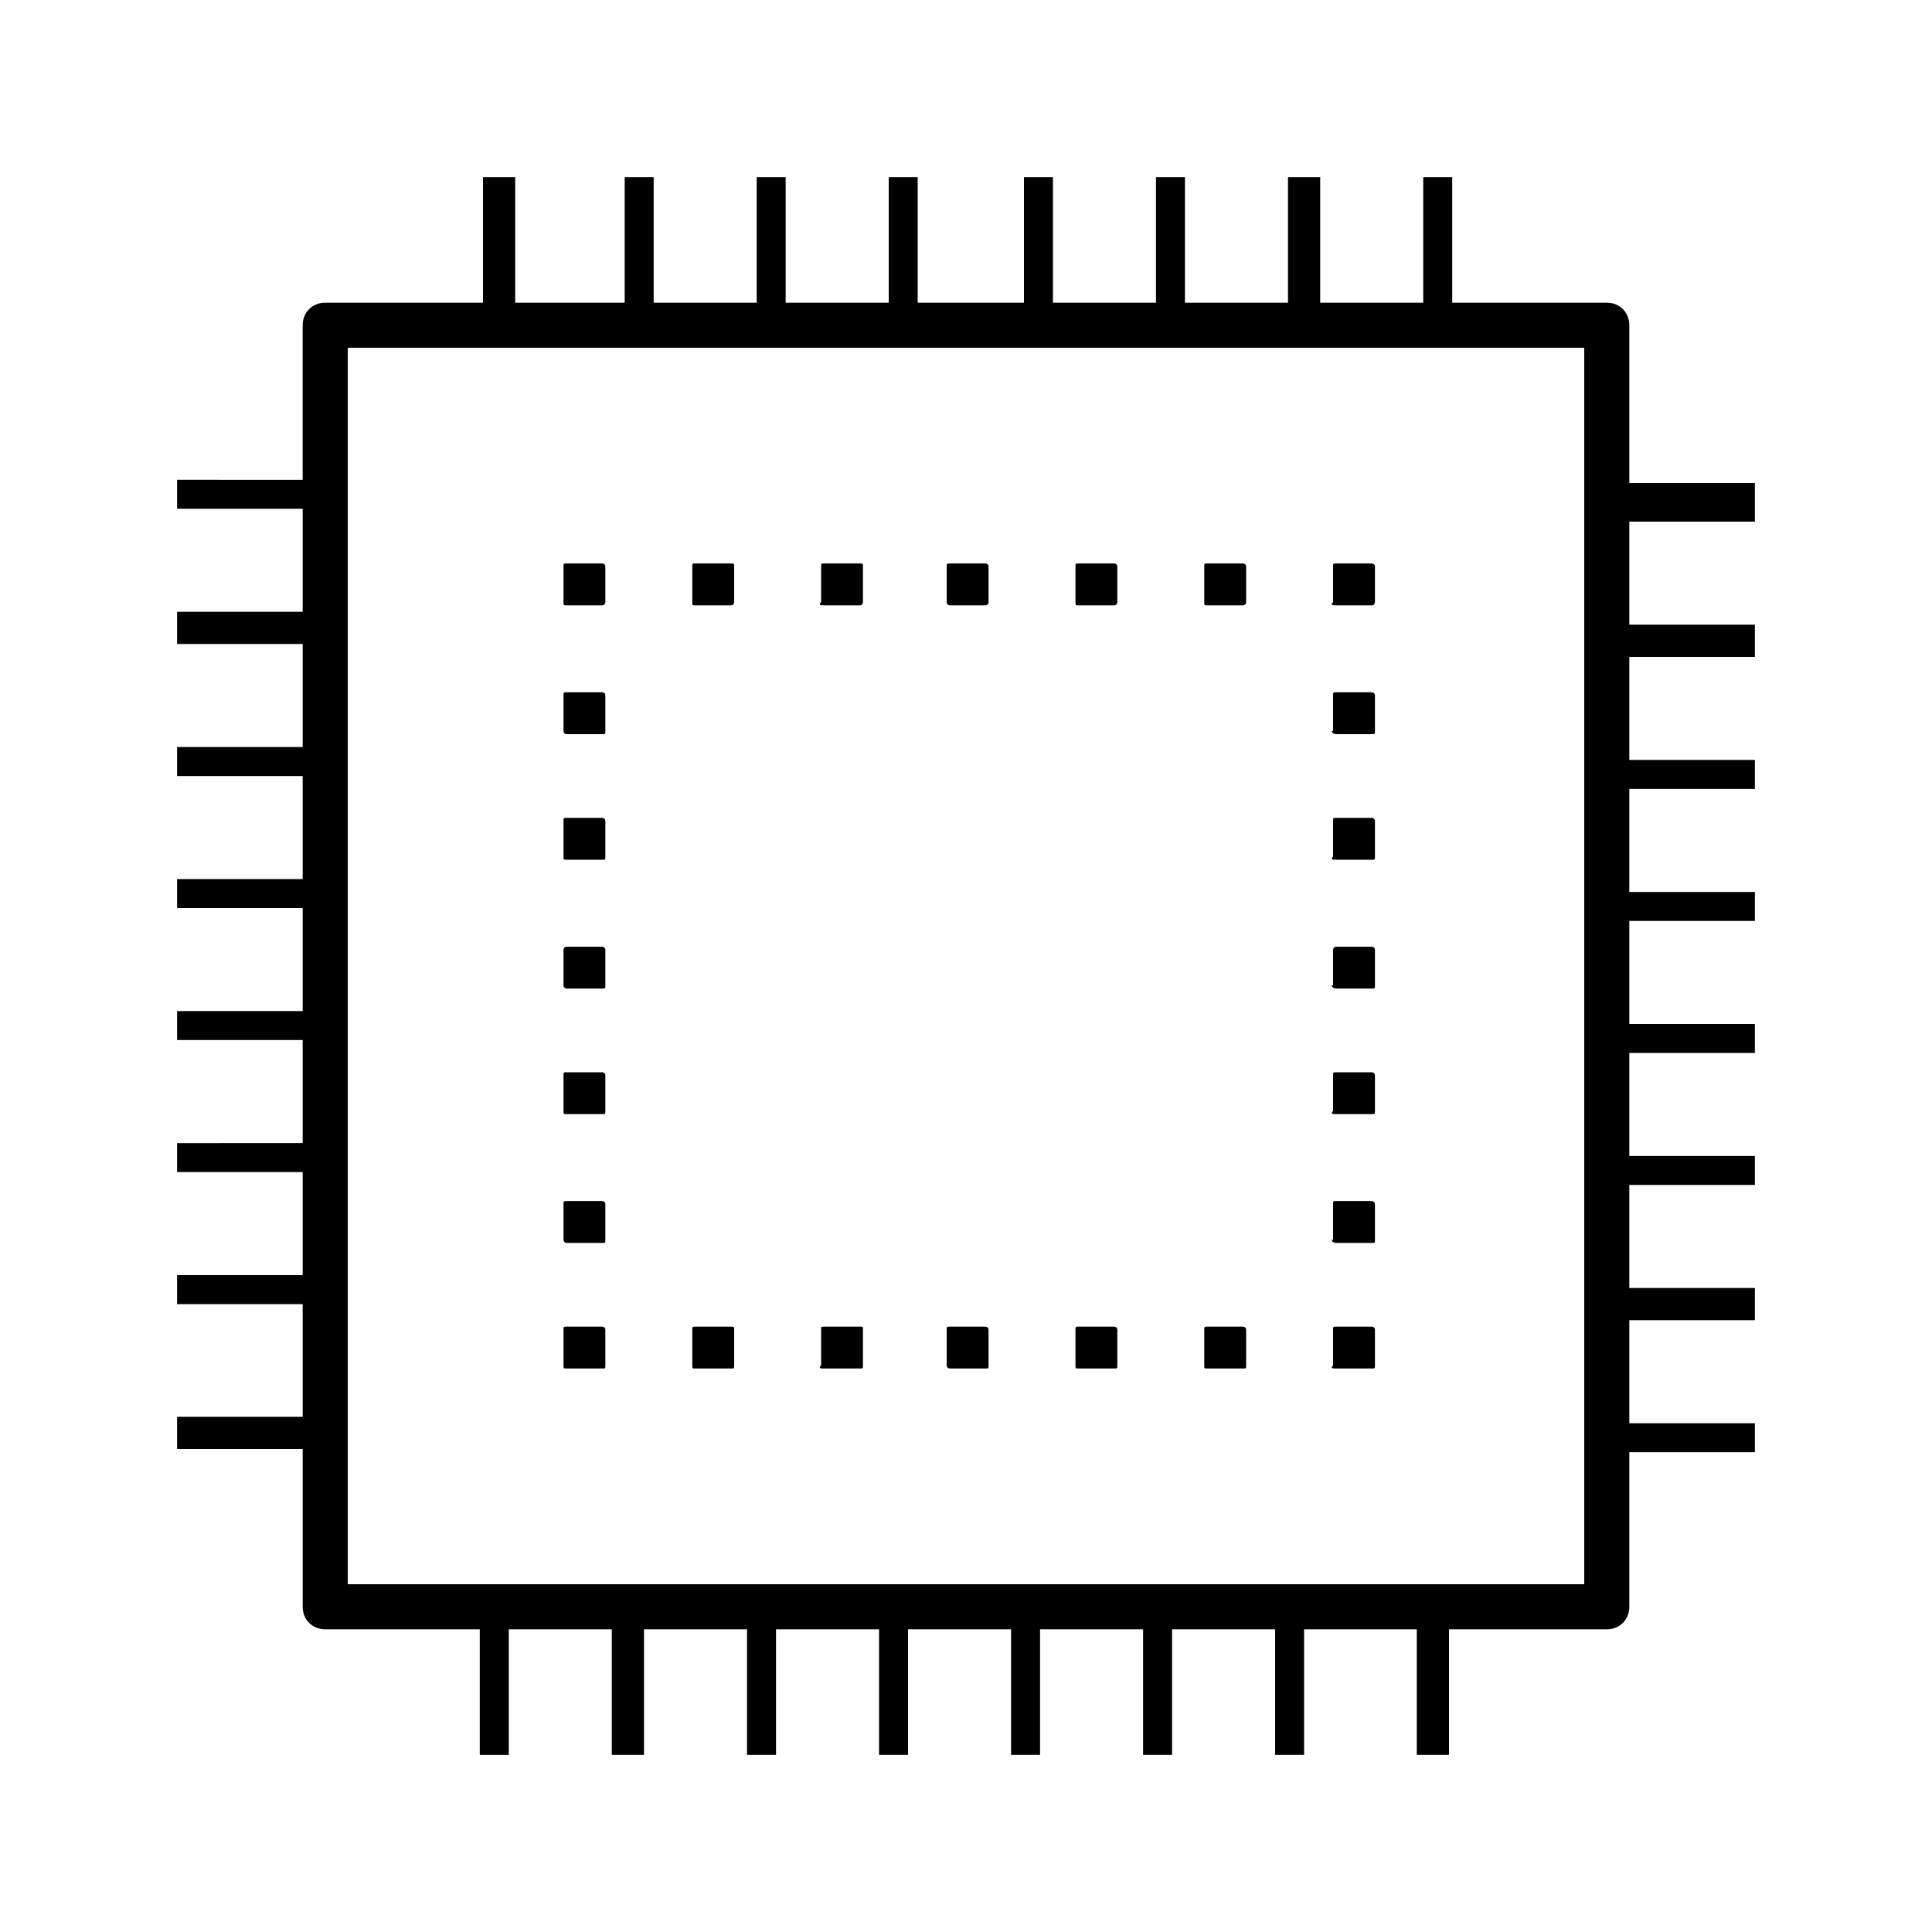<?xml version="1.0" encoding="utf-8"?>
<!-- Generator: Adobe Illustrator 25.4.3, SVG Export Plug-In . SVG Version: 6.00 Build 0)  -->
<svg version="1.1" id="Outlined_Black" xmlns="http://www.w3.org/2000/svg" xmlns:xlink="http://www.w3.org/1999/xlink" x="0px"
	 y="0px" viewBox="0 0 60 60" style="enable-background:new 0 0 60 60;" xml:space="preserve">
<g>
	<path d="M17.6,18.8h1.1c0.1,0,0.1-0.1,0.1-0.1v0v-1.1c0-0.1-0.1-0.1-0.1-0.1h-1.1c-0.1,0-0.1,0-0.1,0.1v1.1
		C17.5,18.8,17.5,18.8,17.6,18.8z"/>
	<path d="M21.6,18.8h1.1c0.1,0,0.1-0.1,0.1-0.1v-1.1c0-0.1,0-0.1-0.1-0.1l0,0h-1.1c-0.1,0-0.1,0-0.1,0.1v1.1
		C21.5,18.8,21.5,18.8,21.6,18.8z"/>
	<path d="M25.6,18.8h1.1c0.1,0,0.1-0.1,0.1-0.1v-1.1c0-0.1,0-0.1-0.1-0.1l0,0h-1.1c-0.1,0-0.1,0-0.1,0.1v1.1
		C25.4,18.8,25.5,18.8,25.6,18.8z"/>
	<path d="M29.5,18.8h1.1c0.1,0,0.1-0.1,0.1-0.1v0v-1.1c0-0.1-0.1-0.1-0.1-0.1h-1.1c-0.1,0-0.1,0-0.1,0.1l0,0v1.1
		C29.4,18.8,29.5,18.8,29.5,18.8z"/>
	<path d="M33.5,18.8h1.1c0.1,0,0.1-0.1,0.1-0.1v0v-1.1c0-0.1-0.1-0.1-0.1-0.1h-1.1c-0.1,0-0.1,0-0.1,0.1l0,0v1.1
		C33.4,18.8,33.4,18.8,33.5,18.8z"/>
	<path d="M37.5,18.8h1.1c0.1,0,0.1-0.1,0.1-0.1v0v-1.1c0-0.1-0.1-0.1-0.1-0.1h-1.1c-0.1,0-0.1,0-0.1,0.1v1.1
		C37.4,18.8,37.4,18.8,37.5,18.8z"/>
	<path d="M41.5,18.8h1.1c0.1,0,0.1-0.1,0.1-0.1v0v-1.1c0-0.1-0.1-0.1-0.1-0.1h-1.1c-0.1,0-0.1,0-0.1,0.1v1.1
		C41.3,18.8,41.4,18.8,41.5,18.8z"/>
	<path d="M17.6,22.8h1.1c0.1,0,0.1,0,0.1-0.1v-1.1c0-0.1-0.1-0.1-0.1-0.1h-1.1c-0.1,0-0.1,0-0.1,0.1v1.1
		C17.5,22.7,17.5,22.8,17.6,22.8C17.6,22.8,17.6,22.8,17.6,22.8z"/>
	<path d="M41.5,22.8h1.1c0.1,0,0.1,0,0.1-0.1v-1.1c0-0.1-0.1-0.1-0.1-0.1h-1.1c-0.1,0-0.1,0-0.1,0.1v1.1
		C41.3,22.7,41.4,22.8,41.5,22.8C41.5,22.8,41.5,22.8,41.5,22.8z"/>
	<path d="M17.6,26.7h1.1c0.1,0,0.1,0,0.1-0.1v-1.1c0-0.1-0.1-0.1-0.1-0.1h-1.1c-0.1,0-0.1,0-0.1,0.1v1.1
		C17.5,26.7,17.5,26.7,17.6,26.7z"/>
	<path d="M41.5,26.7h1.1c0.1,0,0.1,0,0.1-0.1v-1.1c0-0.1-0.1-0.1-0.1-0.1h-1.1c-0.1,0-0.1,0-0.1,0.1v1.1
		C41.3,26.7,41.4,26.7,41.5,26.7z"/>
	<path d="M17.6,34.6h1.1c0.1,0,0.1,0,0.1-0.1v-1.1c0-0.1-0.1-0.1-0.1-0.1h-1.1c-0.1,0-0.1,0-0.1,0.1v1.1
		C17.5,34.6,17.5,34.6,17.6,34.6z"/>
	<path d="M41.5,34.6h1.1c0.1,0,0.1,0,0.1-0.1v-1.1c0-0.1-0.1-0.1-0.1-0.1h-1.1c-0.1,0-0.1,0-0.1,0.1v1.1
		C41.3,34.6,41.4,34.6,41.5,34.6z"/>
	<path d="M17.6,38.6h1.1c0.1,0,0.1,0,0.1-0.1v-1.1c0-0.1-0.1-0.1-0.1-0.1h-1.1c-0.1,0-0.1,0-0.1,0.1v1.1
		C17.5,38.5,17.5,38.6,17.6,38.6z"/>
	<path d="M41.5,38.6h1.1c0.1,0,0.1,0,0.1-0.1v-1.1c0-0.1-0.1-0.1-0.1-0.1h-1.1c-0.1,0-0.1,0-0.1,0.1v1.1
		C41.3,38.5,41.4,38.6,41.5,38.6z"/>
	<path d="M17.6,42.5h1.1c0.1,0,0.1,0,0.1-0.1v-1.1c0-0.1-0.1-0.1-0.1-0.1h-1.1c-0.1,0-0.1,0-0.1,0.1v1.1
		C17.5,42.5,17.5,42.5,17.6,42.5L17.6,42.5z"/>
	<path d="M21.6,42.5h1.1c0.1,0,0.1,0,0.1-0.1l0,0v-1.1c0-0.1,0-0.1-0.1-0.1l0,0h-1.1c-0.1,0-0.1,0-0.1,0.1v1.1
		C21.5,42.5,21.5,42.5,21.6,42.5L21.6,42.5z"/>
	<path d="M25.6,42.5h1.1c0.1,0,0.1,0,0.1-0.1l0,0v-1.1c0-0.1,0-0.1-0.1-0.1l0,0h-1.1c-0.1,0-0.1,0-0.1,0.1v1.1
		C25.4,42.5,25.5,42.5,25.6,42.5L25.6,42.5z"/>
	<path d="M29.5,42.5h1.1c0.1,0,0.1,0,0.1-0.1v-1.1c0-0.1-0.1-0.1-0.1-0.1h-1.1c-0.1,0-0.1,0-0.1,0.1l0,0v1.1
		C29.4,42.5,29.5,42.5,29.5,42.5z"/>
	<path d="M33.5,42.5h1.1c0.1,0,0.1,0,0.1-0.1v-1.1c0-0.1-0.1-0.1-0.1-0.1h-1.1c-0.1,0-0.1,0-0.1,0.1l0,0v1.1
		C33.4,42.5,33.4,42.5,33.5,42.5z"/>
	<path d="M37.5,42.5h1.1c0.1,0,0.1,0,0.1-0.1v-1.1c0-0.1-0.1-0.1-0.1-0.1h-1.1c-0.1,0-0.1,0-0.1,0.1v1.1
		C37.4,42.5,37.4,42.5,37.5,42.5L37.5,42.5z"/>
	<path d="M41.5,42.5h1.1c0.1,0,0.1,0,0.1-0.1v-1.1c0-0.1-0.1-0.1-0.1-0.1h-1.1c-0.1,0-0.1,0-0.1,0.1v1.1
		C41.3,42.5,41.4,42.5,41.5,42.5L41.5,42.5z"/>
	<path d="M17.6,30.7h1.1c0.1,0,0.1,0,0.1-0.1v-1.1c0-0.1-0.1-0.1-0.1-0.1h0h-1.1c-0.1,0-0.1,0.1-0.1,0.1v0v1.1
		C17.5,30.6,17.5,30.7,17.6,30.7z"/>
	<path d="M41.5,30.7h1.1c0.1,0,0.1,0,0.1-0.1v-1.1c0-0.1-0.1-0.1-0.1-0.1h0h-1.1c-0.1,0-0.1,0.1-0.1,0.1v0v1.1
		C41.3,30.6,41.4,30.7,41.5,30.7z"/>
	<path d="M54.5,15.9V15h-3.9v-4.9c0-0.4-0.3-0.7-0.7-0.7h-4.8V5.5h-0.9v3.9H41V5.5H40v3.9h-3.2V5.5h-0.9v3.9h-3.2V5.5h-0.9v3.9h-3.3
		V5.5h-0.9v3.9h-3.2V5.5h-0.9v3.9h-3.2V5.5h-0.9v3.9H16V5.5h-1v3.9h-4.9c-0.4,0-0.7,0.3-0.7,0.7v4.8H5.5v0.9h3.9V19H5.5V20h3.9v3.2
		H5.5v0.9h3.9v3.2H5.5v0.9h3.9v3.2H5.5v0.9h3.9v3.2H5.5v0.9h3.9v3.2H5.5v0.9h3.9V44H5.5V45h3.9v4.9c0,0.4,0.3,0.7,0.7,0.7h4.8v3.9
		h0.9v-3.9H19v3.9H20v-3.9h3.2v3.9h0.9v-3.9h3.2v3.9h0.9v-3.9h3.2v3.9h0.9v-3.9h3.2v3.9h0.9v-3.9h3.2v3.9h0.9v-3.9H44v3.9H45v-3.9
		h4.9c0.4,0,0.7-0.3,0.7-0.7v-4.8h3.9v-0.9h-3.9v-3.2h3.9V40h-3.9v-3.2h3.9v-0.9h-3.9v-3.2h3.9v-0.9h-3.9v-3.2h3.9v-0.9h-3.9v-3.2
		h3.9v-0.9h-3.9v-3.2h3.9v-1h-3.9v-3.2H54.5z M49.2,49.2H10.8V10.8h38.4L49.2,49.2z"/>
</g>
</svg>
